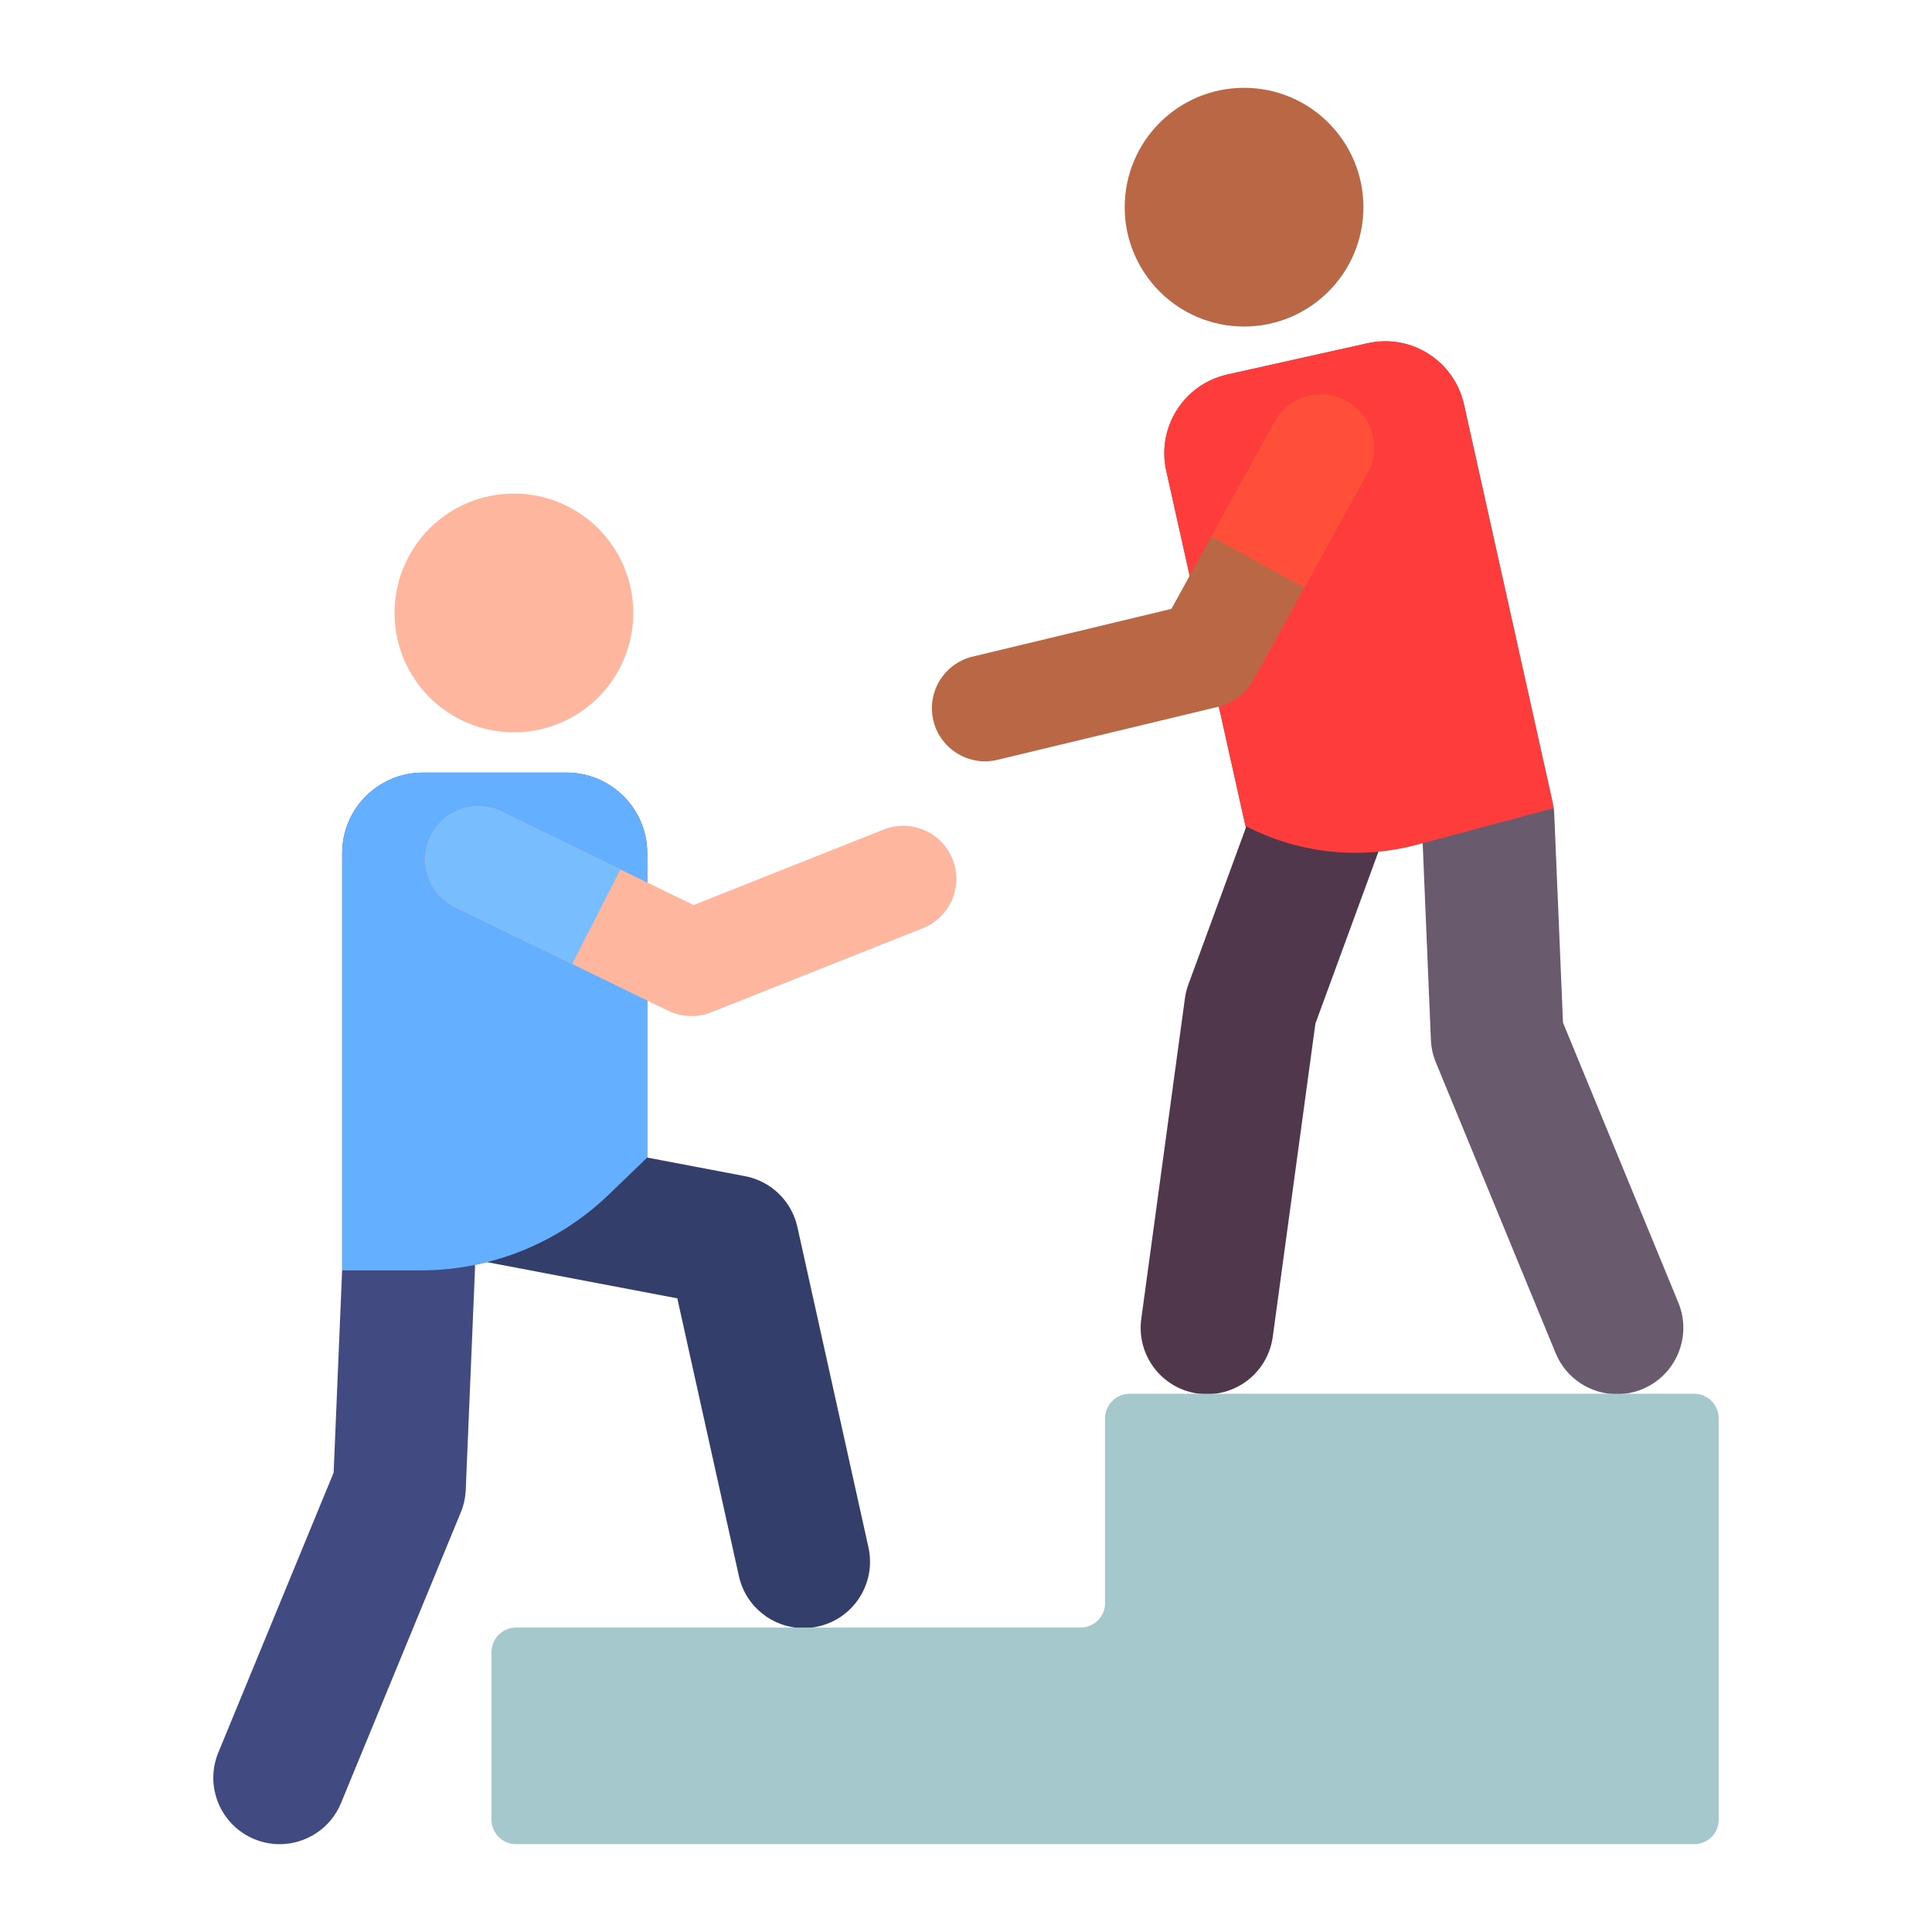 <svg xmlns="http://www.w3.org/2000/svg" width="110" height="110" viewBox="0 0 110 110" fill="none"><path d="M32.259 43.991H24.073C21.538 43.991 19.483 46.046 19.483 48.581V72.229L18.996 83.845L12.43 99.782C11.636 101.711 12.555 103.919 14.484 104.714C14.955 104.908 15.442 105 15.922 105C17.407 105 18.815 104.118 19.416 102.66L26.236 86.108C26.404 85.7 26.499 85.267 26.517 84.826L27.042 72.291C27.046 72.198 27.043 72.108 27.04 72.016C29.887 71.437 32.536 70.061 34.659 68.016L36.85 65.906V48.581C36.85 46.046 34.794 43.991 32.259 43.991Z" fill="#414B82"></path><path d="M95.556 74.162L88.99 58.225L88.493 46.355C88.488 46.24 88.477 46.126 88.462 46.013L83.352 23.022C82.799 20.548 80.346 18.989 77.872 19.541L69.882 21.323C67.408 21.875 65.849 24.328 66.401 26.802L71.527 49.789L80.987 47.68L81.469 59.207C81.488 59.647 81.583 60.081 81.751 60.488L88.571 77.04C89.171 78.499 90.58 79.38 92.065 79.38C92.544 79.38 93.032 79.288 93.502 79.094C95.431 78.299 96.351 76.091 95.556 74.162Z" fill="#695A6E"></path><path d="M45.755 92.697C44.022 92.697 42.461 91.498 42.07 89.736L38.563 73.923L26.197 71.57C24.148 71.181 22.802 69.203 23.192 67.153C23.582 65.104 25.56 63.758 27.609 64.148L42.418 66.966C43.901 67.248 45.073 68.385 45.4 69.859L49.446 88.101C49.897 90.138 48.612 92.155 46.575 92.606C46.301 92.667 46.025 92.697 45.755 92.697Z" fill="#343E6B"></path><path d="M19.483 72.329V48.581C19.483 46.046 21.538 43.991 24.073 43.991H32.259C34.795 43.991 36.85 46.046 36.85 48.581V65.906L34.659 68.017C31.787 70.783 27.955 72.329 23.968 72.329L19.483 72.329Z" fill="#64AFFF"></path><path d="M29.26 41.693C33.013 41.693 36.056 38.651 36.056 34.898C36.056 31.145 33.013 28.102 29.26 28.102C25.507 28.102 22.465 31.145 22.465 34.898C22.465 38.651 25.507 41.693 29.26 41.693Z" fill="#FFB69E"></path><path d="M39.369 57.852C38.916 57.852 38.464 57.751 38.047 57.548L25.917 51.648C24.416 50.918 23.791 49.109 24.521 47.608C25.252 46.108 27.06 45.483 28.561 46.213L39.492 51.53L50.311 47.231C51.861 46.614 53.619 47.372 54.235 48.923C54.852 50.474 54.094 52.231 52.543 52.847L40.485 57.639C40.126 57.781 39.747 57.852 39.369 57.852Z" fill="#FFB69E"></path><path d="M35.326 49.503L28.561 46.212C27.06 45.482 25.252 46.107 24.522 47.608C23.791 49.109 24.416 50.918 25.917 51.648L32.578 54.887L35.326 49.503Z" fill="#78BEFF"></path><path d="M68.727 79.38C68.558 79.38 68.386 79.369 68.213 79.345C66.146 79.064 64.698 77.16 64.979 75.093L67.463 56.851C67.499 56.581 67.565 56.315 67.659 56.059L72.918 41.72C73.637 39.762 75.807 38.756 77.766 39.474C79.725 40.193 80.73 42.363 80.012 44.322L74.894 58.276L72.466 76.112C72.208 78.006 70.587 79.38 68.727 79.38Z" fill="#50374B"></path><path d="M80.674 48.097L88.462 46.014L88.364 45.5L83.352 23.022C82.799 20.548 80.346 18.989 77.872 19.541L69.882 21.323C67.408 21.875 65.849 24.328 66.401 26.802L70.912 47.03L71.232 47.186C74.167 48.617 77.52 48.94 80.674 48.097Z" fill="#FF3C3C"></path><path d="M70.832 18.591C74.585 18.591 77.627 15.548 77.627 11.795C77.627 8.042 74.585 5 70.832 5C67.079 5 64.036 8.042 64.036 11.795C64.036 15.548 67.079 18.591 70.832 18.591Z" fill="#BA6746"></path><path d="M62.92 80.753V91.269C62.92 92.041 62.294 92.666 61.523 92.666H29.382C28.61 92.666 27.985 93.292 27.985 94.063V103.603C27.985 104.375 28.61 105 29.382 105H62.92H96.459C97.23 105 97.855 104.375 97.855 103.603V92.081V80.753C97.855 79.982 97.23 79.356 96.459 79.356H64.317C63.545 79.356 62.92 79.982 62.92 80.753Z" fill="#A5C8CD"></path><path d="M55.572 43.303C54.417 43.105 53.435 42.241 53.144 41.03C52.754 39.407 53.754 37.775 55.377 37.385L66.696 34.666L72.567 24.022C73.372 22.56 75.211 22.028 76.672 22.835C78.134 23.641 78.665 25.479 77.859 26.941L71.345 38.752C70.934 39.496 70.23 40.032 69.404 40.231L56.789 43.262C56.377 43.361 55.964 43.371 55.572 43.303Z" fill="#BA6746"></path><path d="M74.263 33.461L77.859 26.941C78.665 25.479 78.134 23.641 76.672 22.835C75.211 22.029 73.373 22.56 72.567 24.022L68.97 30.543L74.263 33.461Z" fill="#FF4F38"></path></svg>